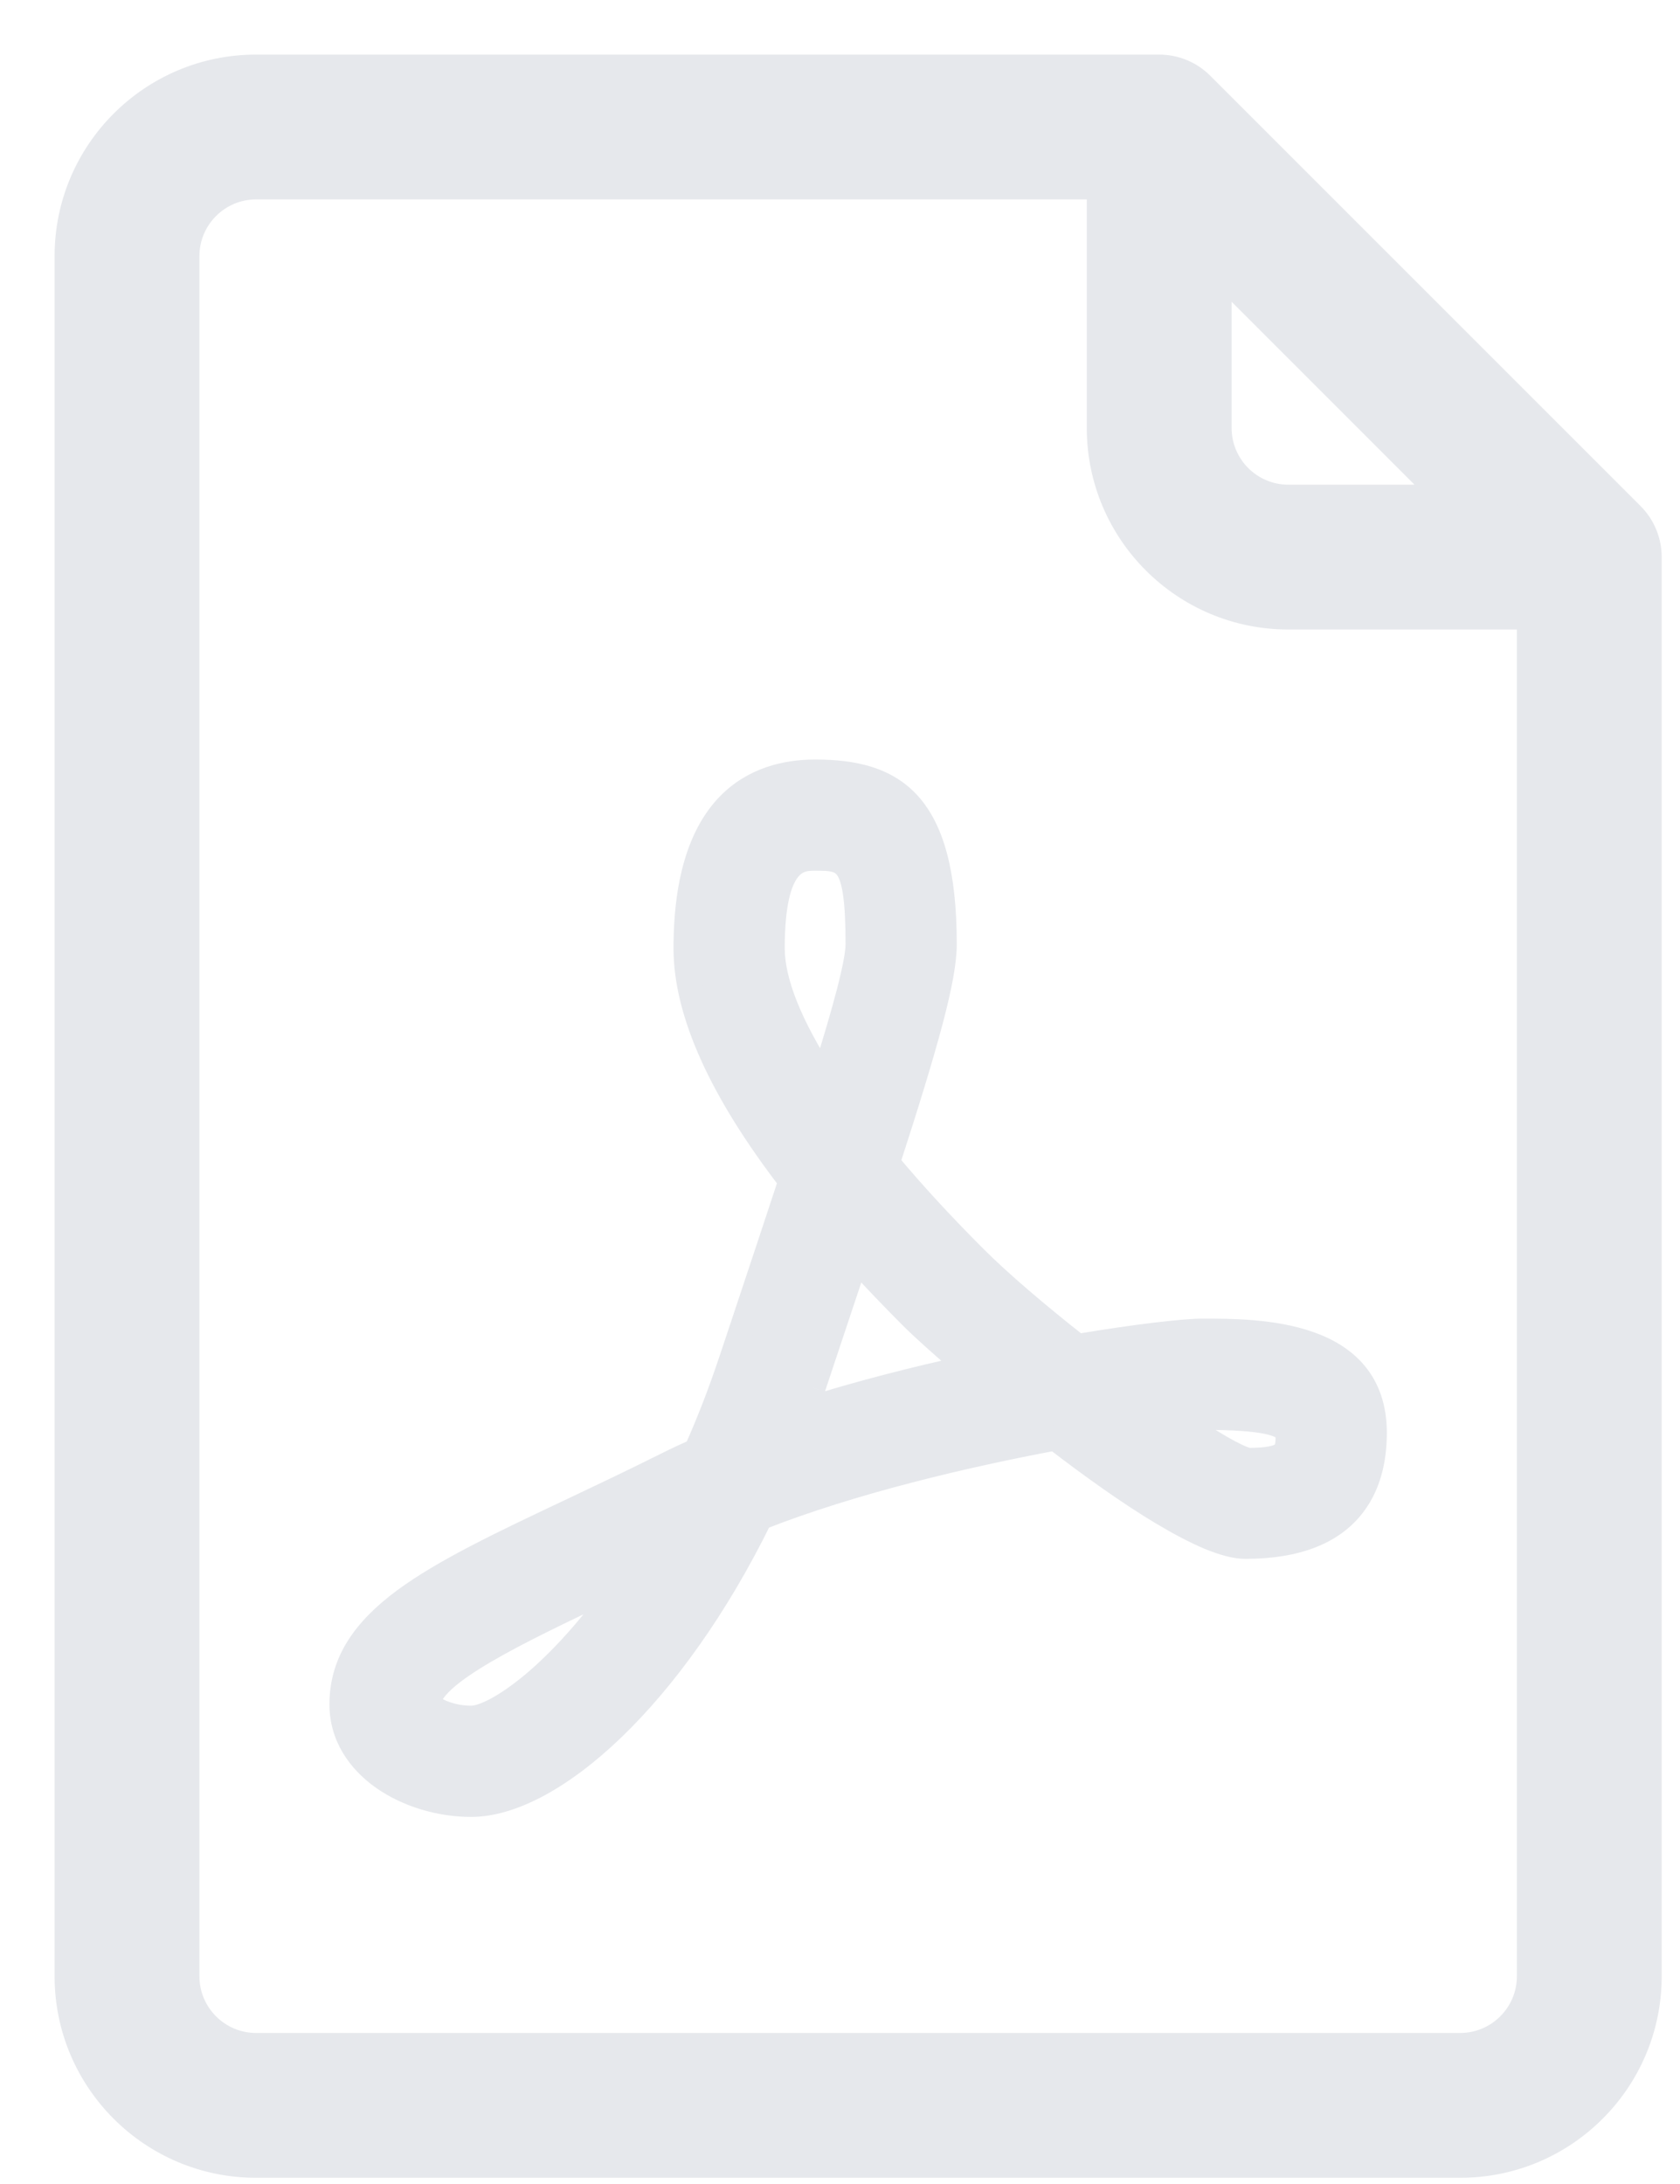 <svg width="20" height="26" viewBox="0 0 20 26" fill="none" xmlns="http://www.w3.org/2000/svg">
<path fill-rule="evenodd" clip-rule="evenodd" d="M19.282 6.27L14.162 1.15C14.066 1.054 13.936 1 13.8 1H3.048C1.918 1 1 1.918 1 3.048V23.528C1 24.657 1.918 25.576 3.048 25.576H17.384C18.514 25.576 19.432 24.657 19.432 23.528V6.632C19.432 6.496 19.378 6.366 19.282 6.27ZM14.312 2.748L17.684 6.12H15.336C14.771 6.12 14.312 5.661 14.312 5.096V2.748ZM17.384 24.552C17.948 24.552 18.408 24.093 18.408 23.528V7.144H15.336C14.207 7.144 13.288 6.226 13.288 5.096V2.024H3.048C2.484 2.024 2.024 2.484 2.024 3.048V23.528C2.024 24.093 2.484 24.552 3.048 24.552H17.384Z" fill="#E6E8EC"/>
<path d="M14.162 1.15L13.915 1.397L13.915 1.397L14.162 1.15ZM19.282 6.27L19.035 6.518L19.035 6.518L19.282 6.27ZM17.684 6.12V6.47H18.529L17.931 5.873L17.684 6.12ZM14.312 2.748L14.559 2.501L13.962 1.903V2.748H14.312ZM18.408 7.144H18.758V6.794H18.408V7.144ZM13.288 2.024H13.638V1.674H13.288V2.024ZM13.915 1.397L19.035 6.518L19.529 6.023L14.409 0.903L13.915 1.397ZM13.8 1.35C13.843 1.35 13.884 1.367 13.915 1.397L14.409 0.903C14.248 0.741 14.029 0.65 13.8 0.65V1.35ZM3.048 1.35H13.8V0.65H3.048V1.35ZM1.35 3.048C1.35 2.112 2.112 1.35 3.048 1.35V0.65C1.725 0.65 0.65 1.725 0.65 3.048H1.35ZM1.35 23.528V3.048H0.65V23.528H1.35ZM3.048 25.226C2.112 25.226 1.35 24.464 1.35 23.528H0.65C0.65 24.851 1.725 25.926 3.048 25.926V25.226ZM17.384 25.226H3.048V25.926H17.384V25.226ZM19.082 23.528C19.082 24.464 18.32 25.226 17.384 25.226V25.926C18.707 25.926 19.782 24.851 19.782 23.528H19.082ZM19.082 6.632V23.528H19.782V6.632H19.082ZM19.035 6.518C19.065 6.548 19.082 6.589 19.082 6.632H19.782C19.782 6.403 19.691 6.184 19.529 6.023L19.035 6.518ZM17.931 5.873L14.559 2.501L14.065 2.995L17.436 6.367L17.931 5.873ZM15.336 6.47H17.684V5.77H15.336V6.47ZM13.962 5.096C13.962 5.854 14.578 6.47 15.336 6.47V5.77C14.965 5.77 14.662 5.467 14.662 5.096H13.962ZM13.962 2.748V5.096H14.662V2.748H13.962ZM18.058 23.528C18.058 23.899 17.755 24.202 17.384 24.202V24.902C18.142 24.902 18.758 24.286 18.758 23.528H18.058ZM18.058 7.144V23.528H18.758V7.144H18.058ZM15.336 7.494H18.408V6.794H15.336V7.494ZM12.938 5.096C12.938 6.419 14.013 7.494 15.336 7.494V6.794C14.4 6.794 13.638 6.032 13.638 5.096H12.938ZM12.938 2.024V5.096H13.638V2.024H12.938ZM3.048 2.374H13.288V1.674H3.048V2.374ZM2.374 3.048C2.374 2.677 2.677 2.374 3.048 2.374V1.674C2.29 1.674 1.674 2.29 1.674 3.048H2.374ZM2.374 23.528V3.048H1.674V23.528H2.374ZM3.048 24.202C2.677 24.202 2.374 23.899 2.374 23.528H1.674C1.674 24.286 2.29 24.902 3.048 24.902V24.202ZM17.384 24.202H3.048V24.902H17.384V24.202Z" fill="#E6E8EC"/>
<path fill-rule="evenodd" clip-rule="evenodd" d="M12.826 16.03C12.352 15.657 11.902 15.274 11.602 14.974C11.212 14.584 10.864 14.206 10.562 13.846C11.034 12.39 11.24 11.64 11.24 11.24C11.24 9.54 10.626 9.192 9.704 9.192C9.004 9.192 8.168 9.556 8.168 11.289C8.168 12.053 8.587 12.98 9.416 14.058C9.248 14.571 9.055 15.15 8.842 15.791L8.707 16.198C8.578 16.584 8.438 16.942 8.29 17.273C8.169 17.327 8.052 17.381 7.939 17.438C7.543 17.636 7.167 17.814 6.817 17.98L6.817 17.98L6.787 17.994C5.152 18.768 4.072 19.28 4.072 20.291C4.072 21.025 4.87 21.48 5.608 21.48C6.56 21.48 7.998 20.208 9.048 18.066C10.137 17.636 11.492 17.318 12.562 17.118C13.419 17.777 14.366 18.408 14.824 18.408C16.093 18.408 16.36 17.674 16.36 17.058C16.36 15.848 14.977 15.848 14.312 15.848C14.105 15.848 13.552 15.909 12.826 16.03ZM5.608 20.456C5.316 20.456 5.118 20.318 5.096 20.291C5.096 19.928 6.178 19.415 7.226 18.919L7.32 18.875L7.428 18.824C6.659 19.939 5.899 20.456 5.608 20.456ZM9.704 10.216C9.525 10.216 9.192 10.216 9.192 11.289C9.192 11.689 9.406 12.22 9.809 12.839C10.072 11.996 10.216 11.456 10.216 11.24C10.216 10.216 10.066 10.216 9.704 10.216ZM9.585 16.792C9.617 16.703 9.648 16.613 9.678 16.522L9.788 16.191L9.788 16.19C9.935 15.751 10.069 15.349 10.191 14.979C10.404 15.213 10.633 15.452 10.878 15.698C10.974 15.794 11.212 16.01 11.529 16.28C10.898 16.418 10.226 16.588 9.585 16.792ZM14.861 17.387C15.336 17.384 15.336 17.288 15.336 17.058C15.283 16.946 15.069 16.872 14.312 16.872C14.252 16.872 14.146 16.88 14.001 16.896C14.399 17.167 14.722 17.357 14.861 17.387Z" fill="#E6E8EC"/>
<path d="M12.826 16.03L12.734 16.148L12.786 16.189L12.851 16.178L12.826 16.03ZM10.562 13.846L10.42 13.8L10.394 13.879L10.448 13.942L10.562 13.846ZM9.416 14.058L9.559 14.105L9.583 14.03L9.535 13.967L9.416 14.058ZM8.842 15.791L8.7 15.743L8.7 15.743L8.842 15.791ZM8.707 16.198L8.849 16.245L8.849 16.245L8.707 16.198ZM8.29 17.273L8.35 17.41L8.403 17.387L8.426 17.335L8.29 17.273ZM7.939 17.438L7.872 17.304L7.872 17.304L7.939 17.438ZM6.817 17.98L6.753 17.845L6.752 17.845L6.817 17.98ZM6.817 17.98L6.881 18.116L6.882 18.115L6.817 17.98ZM6.787 17.994L6.851 18.13L6.851 18.13L6.787 17.994ZM9.048 18.066L8.992 17.927L8.938 17.948L8.913 18L9.048 18.066ZM12.562 17.118L12.653 17L12.6 16.959L12.534 16.971L12.562 17.118ZM14.312 15.848V15.698H14.312L14.312 15.848ZM5.096 20.291H4.946V20.345L4.98 20.386L5.096 20.291ZM7.226 18.919L7.162 18.784L7.161 18.784L7.226 18.919ZM7.32 18.875L7.384 19.011L7.384 19.011L7.32 18.875ZM7.428 18.824L7.552 18.909L7.868 18.451L7.364 18.688L7.428 18.824ZM9.809 12.839L9.683 12.921L9.857 13.188L9.952 12.884L9.809 12.839ZM9.678 16.522L9.535 16.474L9.535 16.475L9.678 16.522ZM9.585 16.792L9.443 16.741L9.341 17.027L9.63 16.935L9.585 16.792ZM9.788 16.191L9.646 16.143L9.646 16.143L9.788 16.191ZM9.788 16.19L9.93 16.238L9.93 16.238L9.788 16.19ZM10.191 14.979L10.302 14.878L10.129 14.688L10.049 14.932L10.191 14.979ZM10.878 15.698L10.984 15.592L10.984 15.592L10.878 15.698ZM11.529 16.28L11.561 16.427L11.857 16.363L11.627 16.166L11.529 16.28ZM15.336 17.058H15.486V17.025L15.472 16.994L15.336 17.058ZM14.861 17.387L14.829 17.534L14.846 17.537L14.862 17.537L14.861 17.387ZM14.001 16.896L13.985 16.747L13.581 16.791L13.917 17.02L14.001 16.896ZM11.496 15.08C11.802 15.386 12.258 15.774 12.734 16.148L12.919 15.912C12.447 15.541 12.002 15.162 11.708 14.868L11.496 15.08ZM10.448 13.942C10.753 14.306 11.103 14.687 11.496 15.08L11.708 14.868C11.321 14.481 10.976 14.106 10.678 13.749L10.448 13.942ZM11.09 11.24C11.09 11.419 11.043 11.691 10.933 12.109C10.823 12.524 10.655 13.072 10.42 13.8L10.705 13.892C10.941 13.164 11.111 12.609 11.223 12.185C11.334 11.764 11.39 11.461 11.39 11.24H11.09ZM9.704 9.342C10.15 9.342 10.48 9.427 10.706 9.679C10.937 9.936 11.09 10.401 11.09 11.24H11.39C11.39 10.379 11.236 9.82 10.93 9.478C10.618 9.131 10.18 9.042 9.704 9.042V9.342ZM8.318 11.289C8.318 10.444 8.522 9.964 8.781 9.695C9.04 9.426 9.378 9.342 9.704 9.342V9.042C9.329 9.042 8.9 9.14 8.565 9.486C8.232 9.832 8.018 10.401 8.018 11.289H8.318ZM9.535 13.967C8.712 12.897 8.318 12.002 8.318 11.289H8.018C8.018 12.103 8.462 13.064 9.297 14.15L9.535 13.967ZM8.984 15.838C9.198 15.197 9.39 14.619 9.559 14.105L9.274 14.012C9.106 14.524 8.913 15.102 8.7 15.743L8.984 15.838ZM8.849 16.245L8.984 15.838L8.7 15.743L8.564 16.151L8.849 16.245ZM8.426 17.335C8.577 16.999 8.718 16.636 8.849 16.245L8.564 16.15C8.437 16.532 8.299 16.886 8.153 17.212L8.426 17.335ZM8.006 17.572C8.117 17.517 8.231 17.463 8.35 17.41L8.229 17.136C8.107 17.191 7.987 17.246 7.872 17.304L8.006 17.572ZM6.881 18.116C7.231 17.95 7.609 17.771 8.006 17.572L7.872 17.304C7.478 17.501 7.103 17.679 6.753 17.845L6.881 18.116ZM6.882 18.115L6.882 18.115L6.752 17.845L6.752 17.845L6.882 18.115ZM6.851 18.13L6.881 18.116L6.753 17.845L6.723 17.859L6.851 18.13ZM4.222 20.291C4.222 19.852 4.451 19.511 4.906 19.175C5.366 18.834 6.029 18.519 6.851 18.13L6.723 17.859C5.911 18.243 5.216 18.572 4.727 18.933C4.233 19.299 3.922 19.72 3.922 20.291H4.222ZM5.608 21.33C5.267 21.33 4.914 21.224 4.649 21.038C4.387 20.853 4.222 20.598 4.222 20.291H3.922C3.922 20.719 4.156 21.058 4.477 21.284C4.796 21.508 5.211 21.63 5.608 21.63V21.33ZM8.913 18C8.394 19.058 7.782 19.897 7.187 20.468C6.586 21.046 6.025 21.33 5.608 21.33V21.63C6.143 21.63 6.777 21.279 7.395 20.685C8.019 20.085 8.651 19.216 9.182 18.132L8.913 18ZM12.534 16.971C11.461 17.171 10.095 17.492 8.992 17.927L9.103 18.206C10.18 17.781 11.524 17.465 12.589 17.266L12.534 16.971ZM14.824 18.258C14.739 18.258 14.616 18.227 14.455 18.161C14.298 18.095 14.117 18 13.919 17.881C13.526 17.646 13.08 17.327 12.653 17L12.471 17.237C12.901 17.568 13.357 17.895 13.765 18.139C13.97 18.261 14.164 18.364 14.34 18.438C14.513 18.509 14.68 18.558 14.824 18.558V18.258ZM16.21 17.058C16.21 17.348 16.147 17.644 15.955 17.866C15.766 18.084 15.43 18.258 14.824 18.258V18.558C15.488 18.558 15.919 18.365 16.181 18.062C16.44 17.763 16.51 17.384 16.51 17.058H16.21ZM14.312 15.998C14.649 15.998 15.135 15.999 15.536 16.141C15.733 16.21 15.9 16.311 16.018 16.454C16.133 16.594 16.21 16.787 16.21 17.058H16.51C16.51 16.725 16.414 16.463 16.249 16.263C16.087 16.066 15.866 15.939 15.635 15.858C15.178 15.696 14.64 15.698 14.312 15.698V15.998ZM12.851 16.178C13.577 16.057 14.12 15.998 14.312 15.998L14.312 15.698C14.092 15.698 13.526 15.761 12.802 15.883L12.851 16.178ZM4.98 20.386C5.002 20.413 5.036 20.438 5.063 20.455C5.096 20.476 5.14 20.5 5.192 20.522C5.296 20.566 5.438 20.606 5.608 20.606V20.306C5.485 20.306 5.383 20.277 5.309 20.246C5.272 20.23 5.244 20.214 5.225 20.202C5.199 20.186 5.201 20.183 5.212 20.197L4.98 20.386ZM7.161 18.784C6.64 19.031 6.101 19.286 5.692 19.526C5.488 19.645 5.31 19.765 5.181 19.883C5.06 19.992 4.946 20.131 4.946 20.291H5.246C5.246 20.27 5.268 20.209 5.382 20.105C5.489 20.008 5.646 19.901 5.844 19.785C6.239 19.553 6.764 19.304 7.29 19.055L7.161 18.784ZM7.256 18.739L7.162 18.784L7.29 19.055L7.384 19.011L7.256 18.739ZM7.364 18.688L7.256 18.739L7.384 19.011L7.492 18.96L7.364 18.688ZM5.608 20.606C5.718 20.606 5.846 20.56 5.977 20.49C6.113 20.418 6.268 20.312 6.435 20.173C6.769 19.895 7.16 19.476 7.552 18.909L7.305 18.739C6.927 19.287 6.553 19.684 6.243 19.943C6.087 20.072 5.949 20.165 5.837 20.225C5.719 20.287 5.644 20.306 5.608 20.306V20.606ZM9.342 11.289C9.342 10.759 9.426 10.535 9.499 10.443C9.557 10.368 9.618 10.366 9.704 10.366V10.066C9.611 10.066 9.416 10.063 9.263 10.257C9.124 10.433 9.042 10.746 9.042 11.289H9.342ZM9.934 12.757C9.536 12.144 9.342 11.644 9.342 11.289H9.042C9.042 11.735 9.277 12.296 9.683 12.921L9.934 12.757ZM10.066 11.24C10.066 11.326 10.035 11.498 9.966 11.767C9.898 12.03 9.797 12.373 9.665 12.794L9.952 12.884C10.084 12.461 10.187 12.113 10.256 11.842C10.325 11.576 10.366 11.37 10.366 11.24H10.066ZM9.704 10.366C9.8 10.366 9.857 10.367 9.901 10.378C9.933 10.386 9.952 10.397 9.97 10.425C9.993 10.462 10.02 10.532 10.038 10.668C10.057 10.802 10.066 10.986 10.066 11.24H10.366C10.366 10.982 10.357 10.782 10.336 10.628C10.315 10.476 10.281 10.354 10.222 10.262C10.157 10.162 10.07 10.11 9.973 10.086C9.886 10.065 9.789 10.066 9.704 10.066V10.366ZM9.535 16.475C9.506 16.565 9.475 16.653 9.443 16.741L9.726 16.843C9.758 16.752 9.79 16.661 9.82 16.569L9.535 16.475ZM9.646 16.143L9.535 16.474L9.82 16.569L9.93 16.238L9.646 16.143ZM9.646 16.143L9.646 16.143L9.93 16.238L9.93 16.238L9.646 16.143ZM10.049 14.932C9.926 15.301 9.792 15.704 9.646 16.143L9.93 16.238C10.077 15.799 10.211 15.396 10.334 15.026L10.049 14.932ZM10.984 15.592C10.74 15.348 10.513 15.11 10.302 14.878L10.08 15.08C10.294 15.316 10.525 15.557 10.772 15.804L10.984 15.592ZM11.627 16.166C11.31 15.896 11.076 15.683 10.984 15.592L10.772 15.804C10.873 15.904 11.114 16.124 11.432 16.395L11.627 16.166ZM9.63 16.935C10.266 16.733 10.933 16.564 11.561 16.427L11.497 16.134C10.863 16.272 10.187 16.444 9.539 16.649L9.63 16.935ZM15.186 17.058C15.186 17.12 15.185 17.154 15.181 17.18C15.179 17.191 15.177 17.195 15.177 17.196C15.176 17.197 15.176 17.197 15.177 17.196C15.177 17.196 15.177 17.196 15.177 17.196C15.176 17.197 15.161 17.209 15.107 17.219C15.054 17.23 14.975 17.236 14.86 17.237L14.862 17.537C14.984 17.536 15.084 17.529 15.164 17.514C15.244 17.498 15.318 17.472 15.377 17.42C15.439 17.364 15.465 17.296 15.476 17.233C15.486 17.176 15.486 17.112 15.486 17.058H15.186ZM14.312 17.022C14.688 17.022 14.918 17.041 15.057 17.07C15.202 17.1 15.206 17.134 15.2 17.122L15.472 16.994C15.414 16.871 15.283 16.811 15.119 16.776C14.948 16.74 14.692 16.722 14.312 16.722V17.022ZM14.018 17.045C14.162 17.029 14.261 17.022 14.312 17.022V16.722C14.243 16.722 14.129 16.731 13.985 16.747L14.018 17.045ZM14.893 17.24C14.849 17.231 14.752 17.188 14.603 17.102C14.46 17.019 14.283 16.906 14.085 16.772L13.917 17.02C14.117 17.157 14.301 17.274 14.453 17.362C14.599 17.446 14.734 17.513 14.829 17.534L14.893 17.24Z" fill="#E6E8EC"/>
</svg>
